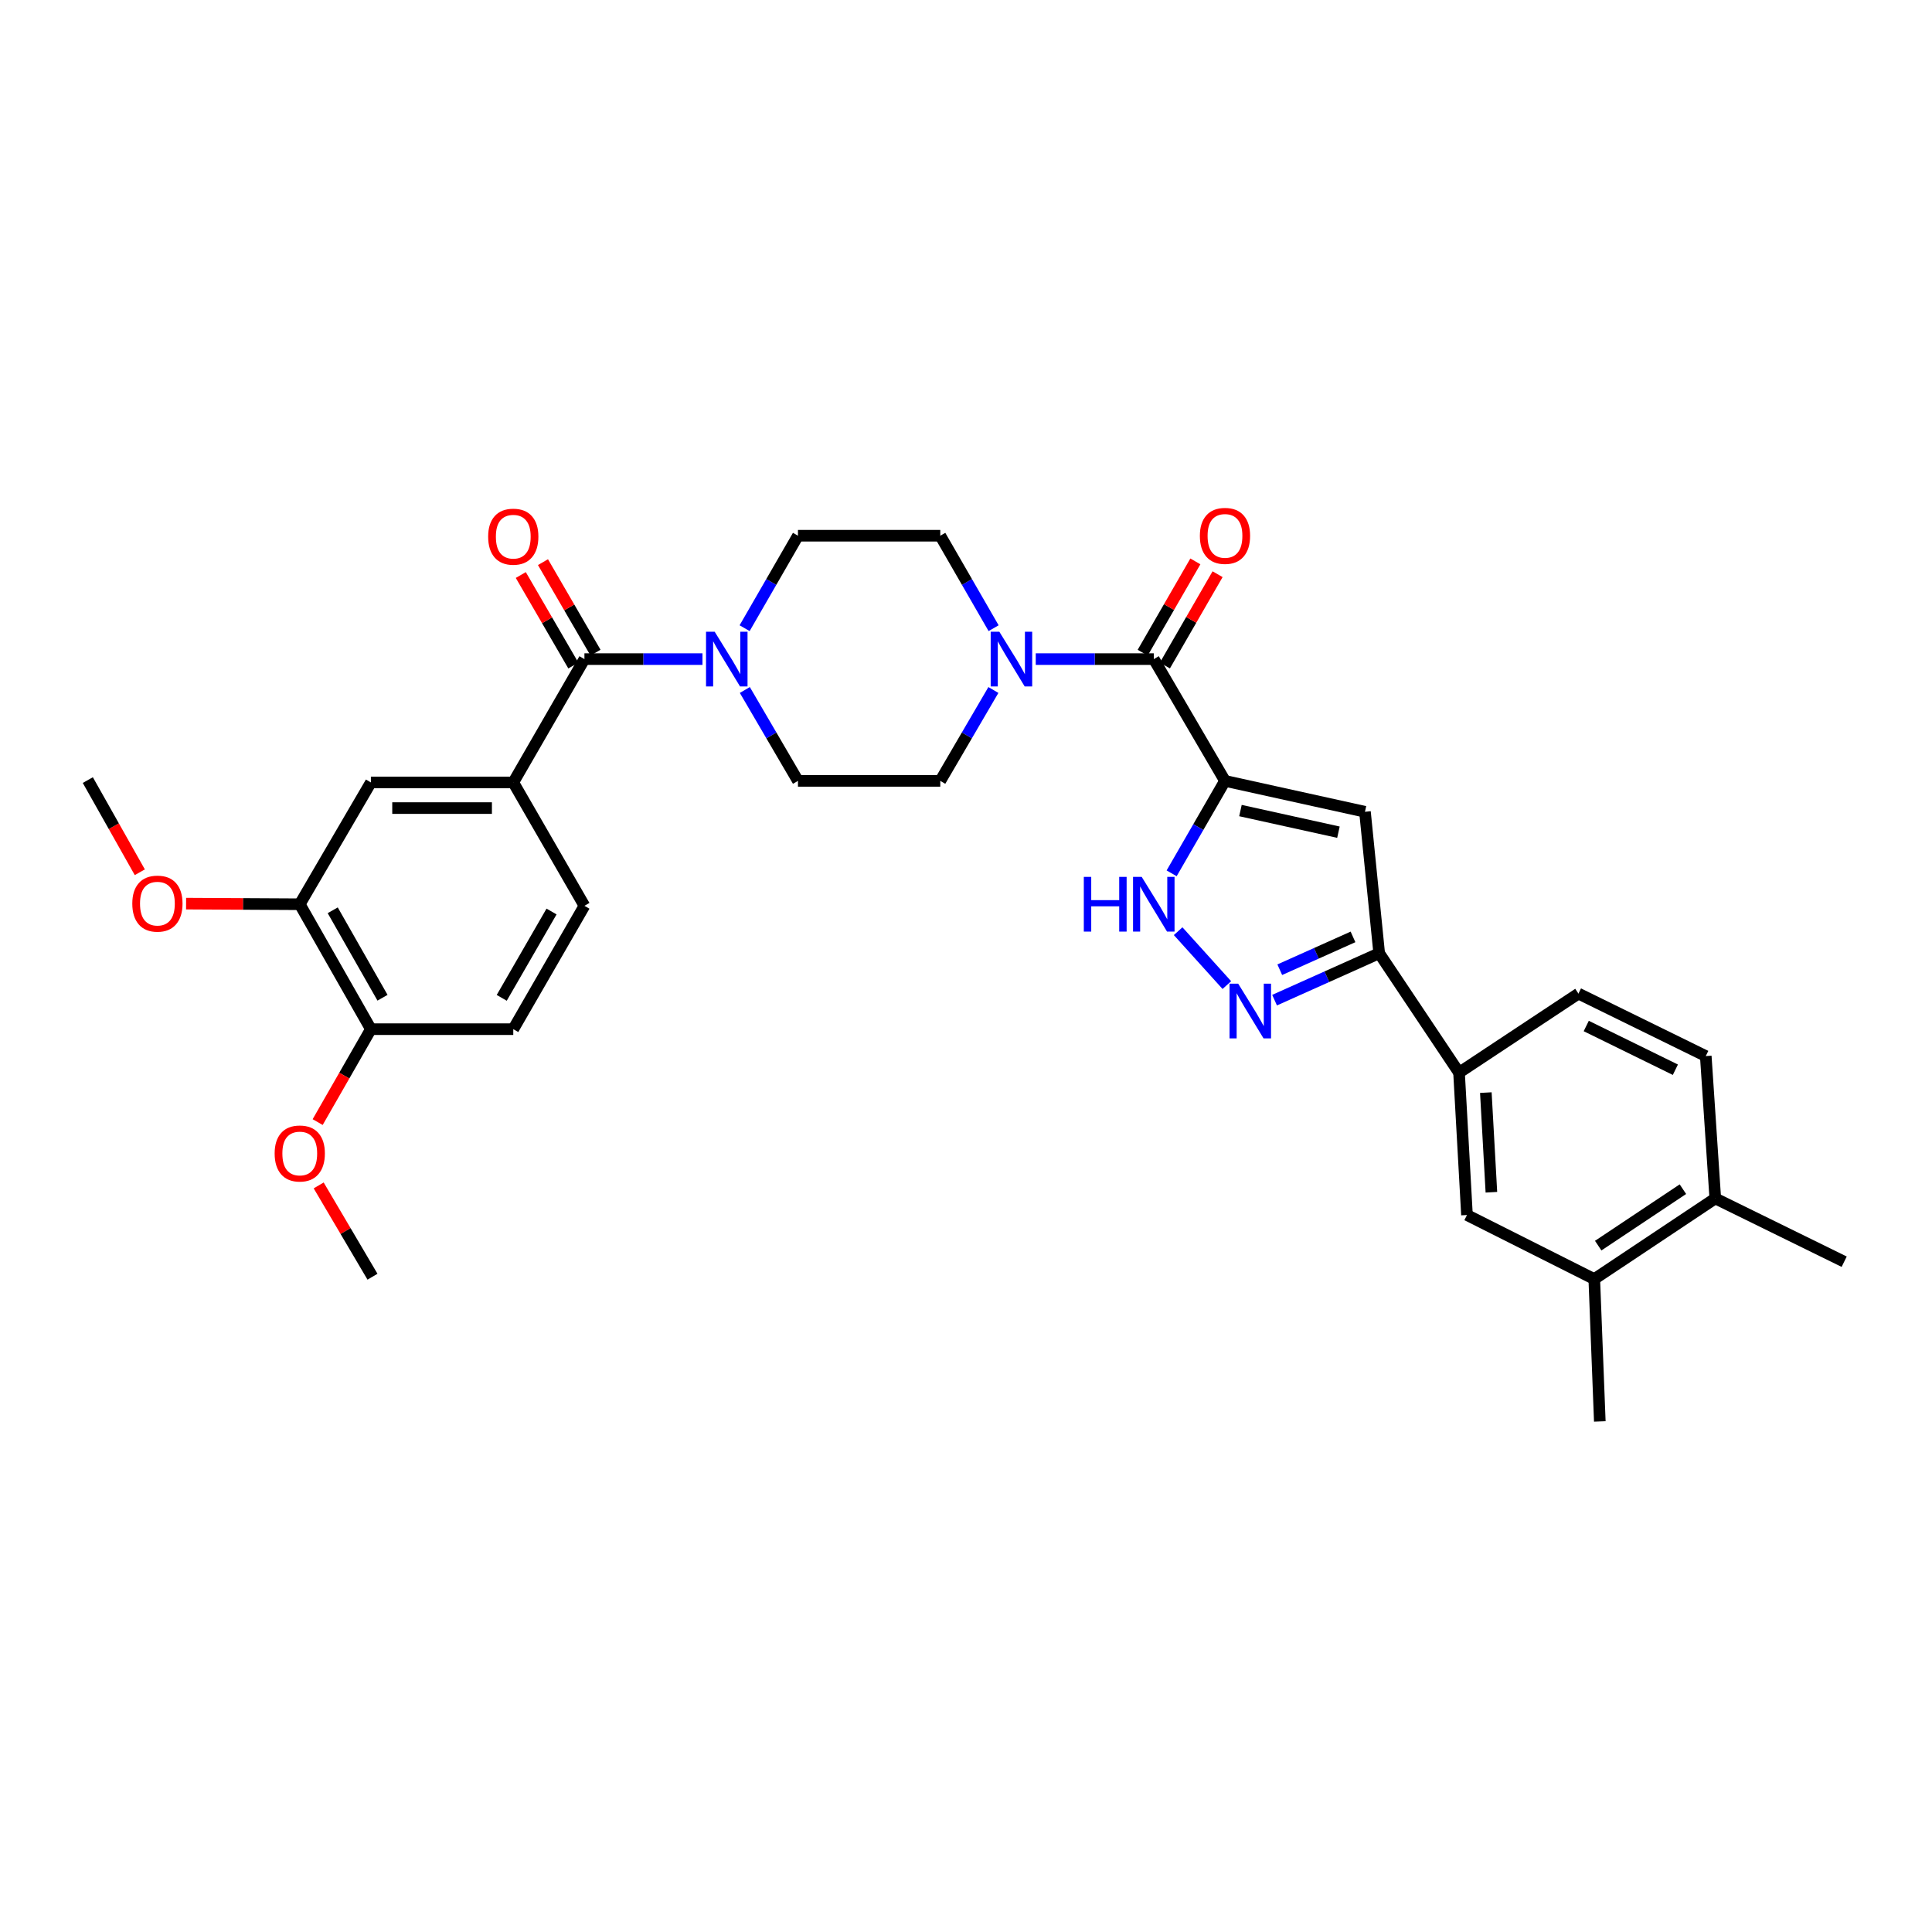 <?xml version='1.0' encoding='iso-8859-1'?>
<svg version='1.1' baseProfile='full'
              xmlns='http://www.w3.org/2000/svg'
                      xmlns:rdkit='http://www.rdkit.org/xml'
                      xmlns:xlink='http://www.w3.org/1999/xlink'
                  xml:space='preserve'
width='1000px' height='1000px' viewBox='0 0 1000 1000'>
<!-- END OF HEADER -->
<rect style='opacity:1.0;fill:#FFFFFF;stroke:none' width='1000' height='1000' x='0' y='0'> </rect>
<path class='bond-0' d='M 634.048,404.183 L 706.504,420.173' style='fill:none;fill-rule:evenodd;stroke:#000000;stroke-width:6px;stroke-linecap:butt;stroke-linejoin:miter;stroke-opacity:1' />
<path class='bond-0' d='M 642.055,419.545 L 692.774,430.738' style='fill:none;fill-rule:evenodd;stroke:#000000;stroke-width:6px;stroke-linecap:butt;stroke-linejoin:miter;stroke-opacity:1' />
<path class='bond-1' d='M 634.048,404.183 L 597.2,341.153' style='fill:none;fill-rule:evenodd;stroke:#000000;stroke-width:6px;stroke-linecap:butt;stroke-linejoin:miter;stroke-opacity:1' />
<path class='bond-2' d='M 634.048,404.183 L 620.242,428.106' style='fill:none;fill-rule:evenodd;stroke:#000000;stroke-width:6px;stroke-linecap:butt;stroke-linejoin:miter;stroke-opacity:1' />
<path class='bond-2' d='M 620.242,428.106 L 606.436,452.029' style='fill:none;fill-rule:evenodd;stroke:#0000FF;stroke-width:6px;stroke-linecap:butt;stroke-linejoin:miter;stroke-opacity:1' />
<path class='bond-5' d='M 706.504,420.173 L 713.864,493.41' style='fill:none;fill-rule:evenodd;stroke:#000000;stroke-width:6px;stroke-linecap:butt;stroke-linejoin:miter;stroke-opacity:1' />
<path class='bond-6' d='M 597.2,341.153 L 566.651,341.153' style='fill:none;fill-rule:evenodd;stroke:#000000;stroke-width:6px;stroke-linecap:butt;stroke-linejoin:miter;stroke-opacity:1' />
<path class='bond-6' d='M 566.651,341.153 L 536.102,341.153' style='fill:none;fill-rule:evenodd;stroke:#0000FF;stroke-width:6px;stroke-linecap:butt;stroke-linejoin:miter;stroke-opacity:1' />
<path class='bond-14' d='M 602.95,344.47 L 616.584,320.84' style='fill:none;fill-rule:evenodd;stroke:#000000;stroke-width:6px;stroke-linecap:butt;stroke-linejoin:miter;stroke-opacity:1' />
<path class='bond-14' d='M 616.584,320.84 L 630.218,297.21' style='fill:none;fill-rule:evenodd;stroke:#FF0000;stroke-width:6px;stroke-linecap:butt;stroke-linejoin:miter;stroke-opacity:1' />
<path class='bond-14' d='M 591.451,337.835 L 605.085,314.205' style='fill:none;fill-rule:evenodd;stroke:#000000;stroke-width:6px;stroke-linecap:butt;stroke-linejoin:miter;stroke-opacity:1' />
<path class='bond-14' d='M 605.085,314.205 L 618.719,290.575' style='fill:none;fill-rule:evenodd;stroke:#FF0000;stroke-width:6px;stroke-linecap:butt;stroke-linejoin:miter;stroke-opacity:1' />
<path class='bond-3' d='M 609.803,481.98 L 635.014,509.882' style='fill:none;fill-rule:evenodd;stroke:#0000FF;stroke-width:6px;stroke-linecap:butt;stroke-linejoin:miter;stroke-opacity:1' />
<path class='bond-32' d='M 659.714,517.678 L 686.789,505.544' style='fill:none;fill-rule:evenodd;stroke:#0000FF;stroke-width:6px;stroke-linecap:butt;stroke-linejoin:miter;stroke-opacity:1' />
<path class='bond-32' d='M 686.789,505.544 L 713.864,493.41' style='fill:none;fill-rule:evenodd;stroke:#000000;stroke-width:6px;stroke-linecap:butt;stroke-linejoin:miter;stroke-opacity:1' />
<path class='bond-32' d='M 662.407,501.923 L 681.36,493.429' style='fill:none;fill-rule:evenodd;stroke:#0000FF;stroke-width:6px;stroke-linecap:butt;stroke-linejoin:miter;stroke-opacity:1' />
<path class='bond-32' d='M 681.36,493.429 L 700.312,484.936' style='fill:none;fill-rule:evenodd;stroke:#000000;stroke-width:6px;stroke-linecap:butt;stroke-linejoin:miter;stroke-opacity:1' />
<path class='bond-4' d='M 302.502,341.153 L 333.051,341.153' style='fill:none;fill-rule:evenodd;stroke:#000000;stroke-width:6px;stroke-linecap:butt;stroke-linejoin:miter;stroke-opacity:1' />
<path class='bond-4' d='M 333.051,341.153 L 363.6,341.153' style='fill:none;fill-rule:evenodd;stroke:#0000FF;stroke-width:6px;stroke-linecap:butt;stroke-linejoin:miter;stroke-opacity:1' />
<path class='bond-8' d='M 302.502,341.153 L 265.669,404.987' style='fill:none;fill-rule:evenodd;stroke:#000000;stroke-width:6px;stroke-linecap:butt;stroke-linejoin:miter;stroke-opacity:1' />
<path class='bond-19' d='M 308.242,337.82 L 294.643,314.392' style='fill:none;fill-rule:evenodd;stroke:#000000;stroke-width:6px;stroke-linecap:butt;stroke-linejoin:miter;stroke-opacity:1' />
<path class='bond-19' d='M 294.643,314.392 L 281.043,290.964' style='fill:none;fill-rule:evenodd;stroke:#FF0000;stroke-width:6px;stroke-linecap:butt;stroke-linejoin:miter;stroke-opacity:1' />
<path class='bond-19' d='M 296.761,344.485 L 283.161,321.057' style='fill:none;fill-rule:evenodd;stroke:#000000;stroke-width:6px;stroke-linecap:butt;stroke-linejoin:miter;stroke-opacity:1' />
<path class='bond-19' d='M 283.161,321.057 L 269.561,297.629' style='fill:none;fill-rule:evenodd;stroke:#FF0000;stroke-width:6px;stroke-linecap:butt;stroke-linejoin:miter;stroke-opacity:1' />
<path class='bond-9' d='M 713.864,493.41 L 755.196,555.216' style='fill:none;fill-rule:evenodd;stroke:#000000;stroke-width:6px;stroke-linecap:butt;stroke-linejoin:miter;stroke-opacity:1' />
<path class='bond-16' d='M 514.29,325.15 L 500.489,301.219' style='fill:none;fill-rule:evenodd;stroke:#0000FF;stroke-width:6px;stroke-linecap:butt;stroke-linejoin:miter;stroke-opacity:1' />
<path class='bond-16' d='M 500.489,301.219 L 486.687,277.289' style='fill:none;fill-rule:evenodd;stroke:#000000;stroke-width:6px;stroke-linecap:butt;stroke-linejoin:miter;stroke-opacity:1' />
<path class='bond-17' d='M 514.179,357.138 L 500.433,380.66' style='fill:none;fill-rule:evenodd;stroke:#0000FF;stroke-width:6px;stroke-linecap:butt;stroke-linejoin:miter;stroke-opacity:1' />
<path class='bond-17' d='M 500.433,380.66 L 486.687,404.183' style='fill:none;fill-rule:evenodd;stroke:#000000;stroke-width:6px;stroke-linecap:butt;stroke-linejoin:miter;stroke-opacity:1' />
<path class='bond-7' d='M 385.525,357.138 L 399.273,380.66' style='fill:none;fill-rule:evenodd;stroke:#0000FF;stroke-width:6px;stroke-linecap:butt;stroke-linejoin:miter;stroke-opacity:1' />
<path class='bond-7' d='M 399.273,380.66 L 413.022,404.183' style='fill:none;fill-rule:evenodd;stroke:#000000;stroke-width:6px;stroke-linecap:butt;stroke-linejoin:miter;stroke-opacity:1' />
<path class='bond-33' d='M 385.413,325.15 L 399.218,301.219' style='fill:none;fill-rule:evenodd;stroke:#0000FF;stroke-width:6px;stroke-linecap:butt;stroke-linejoin:miter;stroke-opacity:1' />
<path class='bond-33' d='M 399.218,301.219 L 413.022,277.289' style='fill:none;fill-rule:evenodd;stroke:#000000;stroke-width:6px;stroke-linecap:butt;stroke-linejoin:miter;stroke-opacity:1' />
<path class='bond-10' d='M 265.669,404.987 L 191.974,404.987' style='fill:none;fill-rule:evenodd;stroke:#000000;stroke-width:6px;stroke-linecap:butt;stroke-linejoin:miter;stroke-opacity:1' />
<path class='bond-10' d='M 254.615,418.263 L 203.028,418.263' style='fill:none;fill-rule:evenodd;stroke:#000000;stroke-width:6px;stroke-linecap:butt;stroke-linejoin:miter;stroke-opacity:1' />
<path class='bond-22' d='M 265.669,404.987 L 302.502,468.85' style='fill:none;fill-rule:evenodd;stroke:#000000;stroke-width:6px;stroke-linecap:butt;stroke-linejoin:miter;stroke-opacity:1' />
<path class='bond-11' d='M 755.196,555.216 L 759.304,628.896' style='fill:none;fill-rule:evenodd;stroke:#000000;stroke-width:6px;stroke-linecap:butt;stroke-linejoin:miter;stroke-opacity:1' />
<path class='bond-11' d='M 769.067,565.529 L 771.943,617.105' style='fill:none;fill-rule:evenodd;stroke:#000000;stroke-width:6px;stroke-linecap:butt;stroke-linejoin:miter;stroke-opacity:1' />
<path class='bond-23' d='M 755.196,555.216 L 817.002,514.29' style='fill:none;fill-rule:evenodd;stroke:#000000;stroke-width:6px;stroke-linecap:butt;stroke-linejoin:miter;stroke-opacity:1' />
<path class='bond-12' d='M 191.974,404.987 L 155.156,468.032' style='fill:none;fill-rule:evenodd;stroke:#000000;stroke-width:6px;stroke-linecap:butt;stroke-linejoin:miter;stroke-opacity:1' />
<path class='bond-13' d='M 759.304,628.896 L 825.196,662.049' style='fill:none;fill-rule:evenodd;stroke:#000000;stroke-width:6px;stroke-linecap:butt;stroke-linejoin:miter;stroke-opacity:1' />
<path class='bond-26' d='M 155.156,468.032 L 125.737,467.873' style='fill:none;fill-rule:evenodd;stroke:#000000;stroke-width:6px;stroke-linecap:butt;stroke-linejoin:miter;stroke-opacity:1' />
<path class='bond-26' d='M 125.737,467.873 L 96.318,467.714' style='fill:none;fill-rule:evenodd;stroke:#FF0000;stroke-width:6px;stroke-linecap:butt;stroke-linejoin:miter;stroke-opacity:1' />
<path class='bond-35' d='M 155.156,468.032 L 191.974,532.699' style='fill:none;fill-rule:evenodd;stroke:#000000;stroke-width:6px;stroke-linecap:butt;stroke-linejoin:miter;stroke-opacity:1' />
<path class='bond-35' d='M 172.216,471.163 L 197.988,516.431' style='fill:none;fill-rule:evenodd;stroke:#000000;stroke-width:6px;stroke-linecap:butt;stroke-linejoin:miter;stroke-opacity:1' />
<path class='bond-28' d='M 825.196,662.049 L 828.057,735.729' style='fill:none;fill-rule:evenodd;stroke:#000000;stroke-width:6px;stroke-linecap:butt;stroke-linejoin:miter;stroke-opacity:1' />
<path class='bond-34' d='M 825.196,662.049 L 887.828,620.304' style='fill:none;fill-rule:evenodd;stroke:#000000;stroke-width:6px;stroke-linecap:butt;stroke-linejoin:miter;stroke-opacity:1' />
<path class='bond-34' d='M 827.228,644.74 L 871.07,615.519' style='fill:none;fill-rule:evenodd;stroke:#000000;stroke-width:6px;stroke-linecap:butt;stroke-linejoin:miter;stroke-opacity:1' />
<path class='bond-15' d='M 413.022,404.183 L 486.687,404.183' style='fill:none;fill-rule:evenodd;stroke:#000000;stroke-width:6px;stroke-linecap:butt;stroke-linejoin:miter;stroke-opacity:1' />
<path class='bond-18' d='M 486.687,277.289 L 413.022,277.289' style='fill:none;fill-rule:evenodd;stroke:#000000;stroke-width:6px;stroke-linecap:butt;stroke-linejoin:miter;stroke-opacity:1' />
<path class='bond-20' d='M 191.974,532.699 L 265.669,532.699' style='fill:none;fill-rule:evenodd;stroke:#000000;stroke-width:6px;stroke-linecap:butt;stroke-linejoin:miter;stroke-opacity:1' />
<path class='bond-27' d='M 191.974,532.699 L 178.198,556.744' style='fill:none;fill-rule:evenodd;stroke:#000000;stroke-width:6px;stroke-linecap:butt;stroke-linejoin:miter;stroke-opacity:1' />
<path class='bond-27' d='M 178.198,556.744 L 164.421,580.789' style='fill:none;fill-rule:evenodd;stroke:#FF0000;stroke-width:6px;stroke-linecap:butt;stroke-linejoin:miter;stroke-opacity:1' />
<path class='bond-21' d='M 887.828,620.304 L 882.901,546.624' style='fill:none;fill-rule:evenodd;stroke:#000000;stroke-width:6px;stroke-linecap:butt;stroke-linejoin:miter;stroke-opacity:1' />
<path class='bond-29' d='M 887.828,620.304 L 954.545,653.058' style='fill:none;fill-rule:evenodd;stroke:#000000;stroke-width:6px;stroke-linecap:butt;stroke-linejoin:miter;stroke-opacity:1' />
<path class='bond-24' d='M 302.502,468.85 L 265.669,532.699' style='fill:none;fill-rule:evenodd;stroke:#000000;stroke-width:6px;stroke-linecap:butt;stroke-linejoin:miter;stroke-opacity:1' />
<path class='bond-24' d='M 285.477,471.794 L 259.694,516.488' style='fill:none;fill-rule:evenodd;stroke:#000000;stroke-width:6px;stroke-linecap:butt;stroke-linejoin:miter;stroke-opacity:1' />
<path class='bond-25' d='M 817.002,514.29 L 882.901,546.624' style='fill:none;fill-rule:evenodd;stroke:#000000;stroke-width:6px;stroke-linecap:butt;stroke-linejoin:miter;stroke-opacity:1' />
<path class='bond-25' d='M 821.039,531.059 L 867.168,553.692' style='fill:none;fill-rule:evenodd;stroke:#000000;stroke-width:6px;stroke-linecap:butt;stroke-linejoin:miter;stroke-opacity:1' />
<path class='bond-30' d='M 72.365,451.48 L 58.91,427.625' style='fill:none;fill-rule:evenodd;stroke:#FF0000;stroke-width:6px;stroke-linecap:butt;stroke-linejoin:miter;stroke-opacity:1' />
<path class='bond-30' d='M 58.91,427.625 L 45.455,403.77' style='fill:none;fill-rule:evenodd;stroke:#000000;stroke-width:6px;stroke-linecap:butt;stroke-linejoin:miter;stroke-opacity:1' />
<path class='bond-31' d='M 164.949,613.574 L 178.874,637.199' style='fill:none;fill-rule:evenodd;stroke:#FF0000;stroke-width:6px;stroke-linecap:butt;stroke-linejoin:miter;stroke-opacity:1' />
<path class='bond-31' d='M 178.874,637.199 L 192.8,660.824' style='fill:none;fill-rule:evenodd;stroke:#000000;stroke-width:6px;stroke-linecap:butt;stroke-linejoin:miter;stroke-opacity:1' />
<path  class='atom-3' d='M 560.98 453.872
L 564.82 453.872
L 564.82 465.912
L 579.3 465.912
L 579.3 453.872
L 583.14 453.872
L 583.14 482.192
L 579.3 482.192
L 579.3 469.112
L 564.82 469.112
L 564.82 482.192
L 560.98 482.192
L 560.98 453.872
' fill='#0000FF'/>
<path  class='atom-3' d='M 590.94 453.872
L 600.22 468.872
Q 601.14 470.352, 602.62 473.032
Q 604.1 475.712, 604.18 475.872
L 604.18 453.872
L 607.94 453.872
L 607.94 482.192
L 604.06 482.192
L 594.1 465.792
Q 592.94 463.872, 591.7 461.672
Q 590.5 459.472, 590.14 458.792
L 590.14 482.192
L 586.46 482.192
L 586.46 453.872
L 590.94 453.872
' fill='#0000FF'/>
<path  class='atom-4' d='M 640.886 509.15
L 650.166 524.15
Q 651.086 525.63, 652.566 528.31
Q 654.046 530.99, 654.126 531.15
L 654.126 509.15
L 657.886 509.15
L 657.886 537.47
L 654.006 537.47
L 644.046 521.07
Q 642.886 519.15, 641.646 516.95
Q 640.446 514.75, 640.086 514.07
L 640.086 537.47
L 636.406 537.47
L 636.406 509.15
L 640.886 509.15
' fill='#0000FF'/>
<path  class='atom-7' d='M 517.26 326.993
L 526.54 341.993
Q 527.46 343.473, 528.94 346.153
Q 530.42 348.833, 530.5 348.993
L 530.5 326.993
L 534.26 326.993
L 534.26 355.313
L 530.38 355.313
L 520.42 338.913
Q 519.26 336.993, 518.02 334.793
Q 516.82 332.593, 516.46 331.913
L 516.46 355.313
L 512.78 355.313
L 512.78 326.993
L 517.26 326.993
' fill='#0000FF'/>
<path  class='atom-8' d='M 369.922 326.993
L 379.202 341.993
Q 380.122 343.473, 381.602 346.153
Q 383.082 348.833, 383.162 348.993
L 383.162 326.993
L 386.922 326.993
L 386.922 355.313
L 383.042 355.313
L 373.082 338.913
Q 371.922 336.993, 370.682 334.793
Q 369.482 332.593, 369.122 331.913
L 369.122 355.313
L 365.442 355.313
L 365.442 326.993
L 369.922 326.993
' fill='#0000FF'/>
<path  class='atom-15' d='M 621.048 277.369
Q 621.048 270.569, 624.408 266.769
Q 627.768 262.969, 634.048 262.969
Q 640.328 262.969, 643.688 266.769
Q 647.048 270.569, 647.048 277.369
Q 647.048 284.249, 643.648 288.169
Q 640.248 292.049, 634.048 292.049
Q 627.808 292.049, 624.408 288.169
Q 621.048 284.289, 621.048 277.369
M 634.048 288.849
Q 638.368 288.849, 640.688 285.969
Q 643.048 283.049, 643.048 277.369
Q 643.048 271.809, 640.688 269.009
Q 638.368 266.169, 634.048 266.169
Q 629.728 266.169, 627.368 268.969
Q 625.048 271.769, 625.048 277.369
Q 625.048 283.089, 627.368 285.969
Q 629.728 288.849, 634.048 288.849
' fill='#FF0000'/>
<path  class='atom-20' d='M 252.669 277.782
Q 252.669 270.982, 256.029 267.182
Q 259.389 263.382, 265.669 263.382
Q 271.949 263.382, 275.309 267.182
Q 278.669 270.982, 278.669 277.782
Q 278.669 284.662, 275.269 288.582
Q 271.869 292.462, 265.669 292.462
Q 259.429 292.462, 256.029 288.582
Q 252.669 284.702, 252.669 277.782
M 265.669 289.262
Q 269.989 289.262, 272.309 286.382
Q 274.669 283.462, 274.669 277.782
Q 274.669 272.222, 272.309 269.422
Q 269.989 266.582, 265.669 266.582
Q 261.349 266.582, 258.989 269.382
Q 256.669 272.182, 256.669 277.782
Q 256.669 283.502, 258.989 286.382
Q 261.349 289.262, 265.669 289.262
' fill='#FF0000'/>
<path  class='atom-27' d='M 68.476 467.713
Q 68.476 460.913, 71.836 457.113
Q 75.196 453.313, 81.476 453.313
Q 87.756 453.313, 91.116 457.113
Q 94.476 460.913, 94.476 467.713
Q 94.476 474.593, 91.076 478.513
Q 87.676 482.393, 81.476 482.393
Q 75.236 482.393, 71.836 478.513
Q 68.476 474.633, 68.476 467.713
M 81.476 479.193
Q 85.796 479.193, 88.116 476.313
Q 90.476 473.393, 90.476 467.713
Q 90.476 462.153, 88.116 459.353
Q 85.796 456.513, 81.476 456.513
Q 77.156 456.513, 74.796 459.313
Q 72.476 462.113, 72.476 467.713
Q 72.476 473.433, 74.796 476.313
Q 77.156 479.193, 81.476 479.193
' fill='#FF0000'/>
<path  class='atom-28' d='M 142.156 597.041
Q 142.156 590.241, 145.516 586.441
Q 148.876 582.641, 155.156 582.641
Q 161.436 582.641, 164.796 586.441
Q 168.156 590.241, 168.156 597.041
Q 168.156 603.921, 164.756 607.841
Q 161.356 611.721, 155.156 611.721
Q 148.916 611.721, 145.516 607.841
Q 142.156 603.961, 142.156 597.041
M 155.156 608.521
Q 159.476 608.521, 161.796 605.641
Q 164.156 602.721, 164.156 597.041
Q 164.156 591.481, 161.796 588.681
Q 159.476 585.841, 155.156 585.841
Q 150.836 585.841, 148.476 588.641
Q 146.156 591.441, 146.156 597.041
Q 146.156 602.761, 148.476 605.641
Q 150.836 608.521, 155.156 608.521
' fill='#FF0000'/>
</svg>
